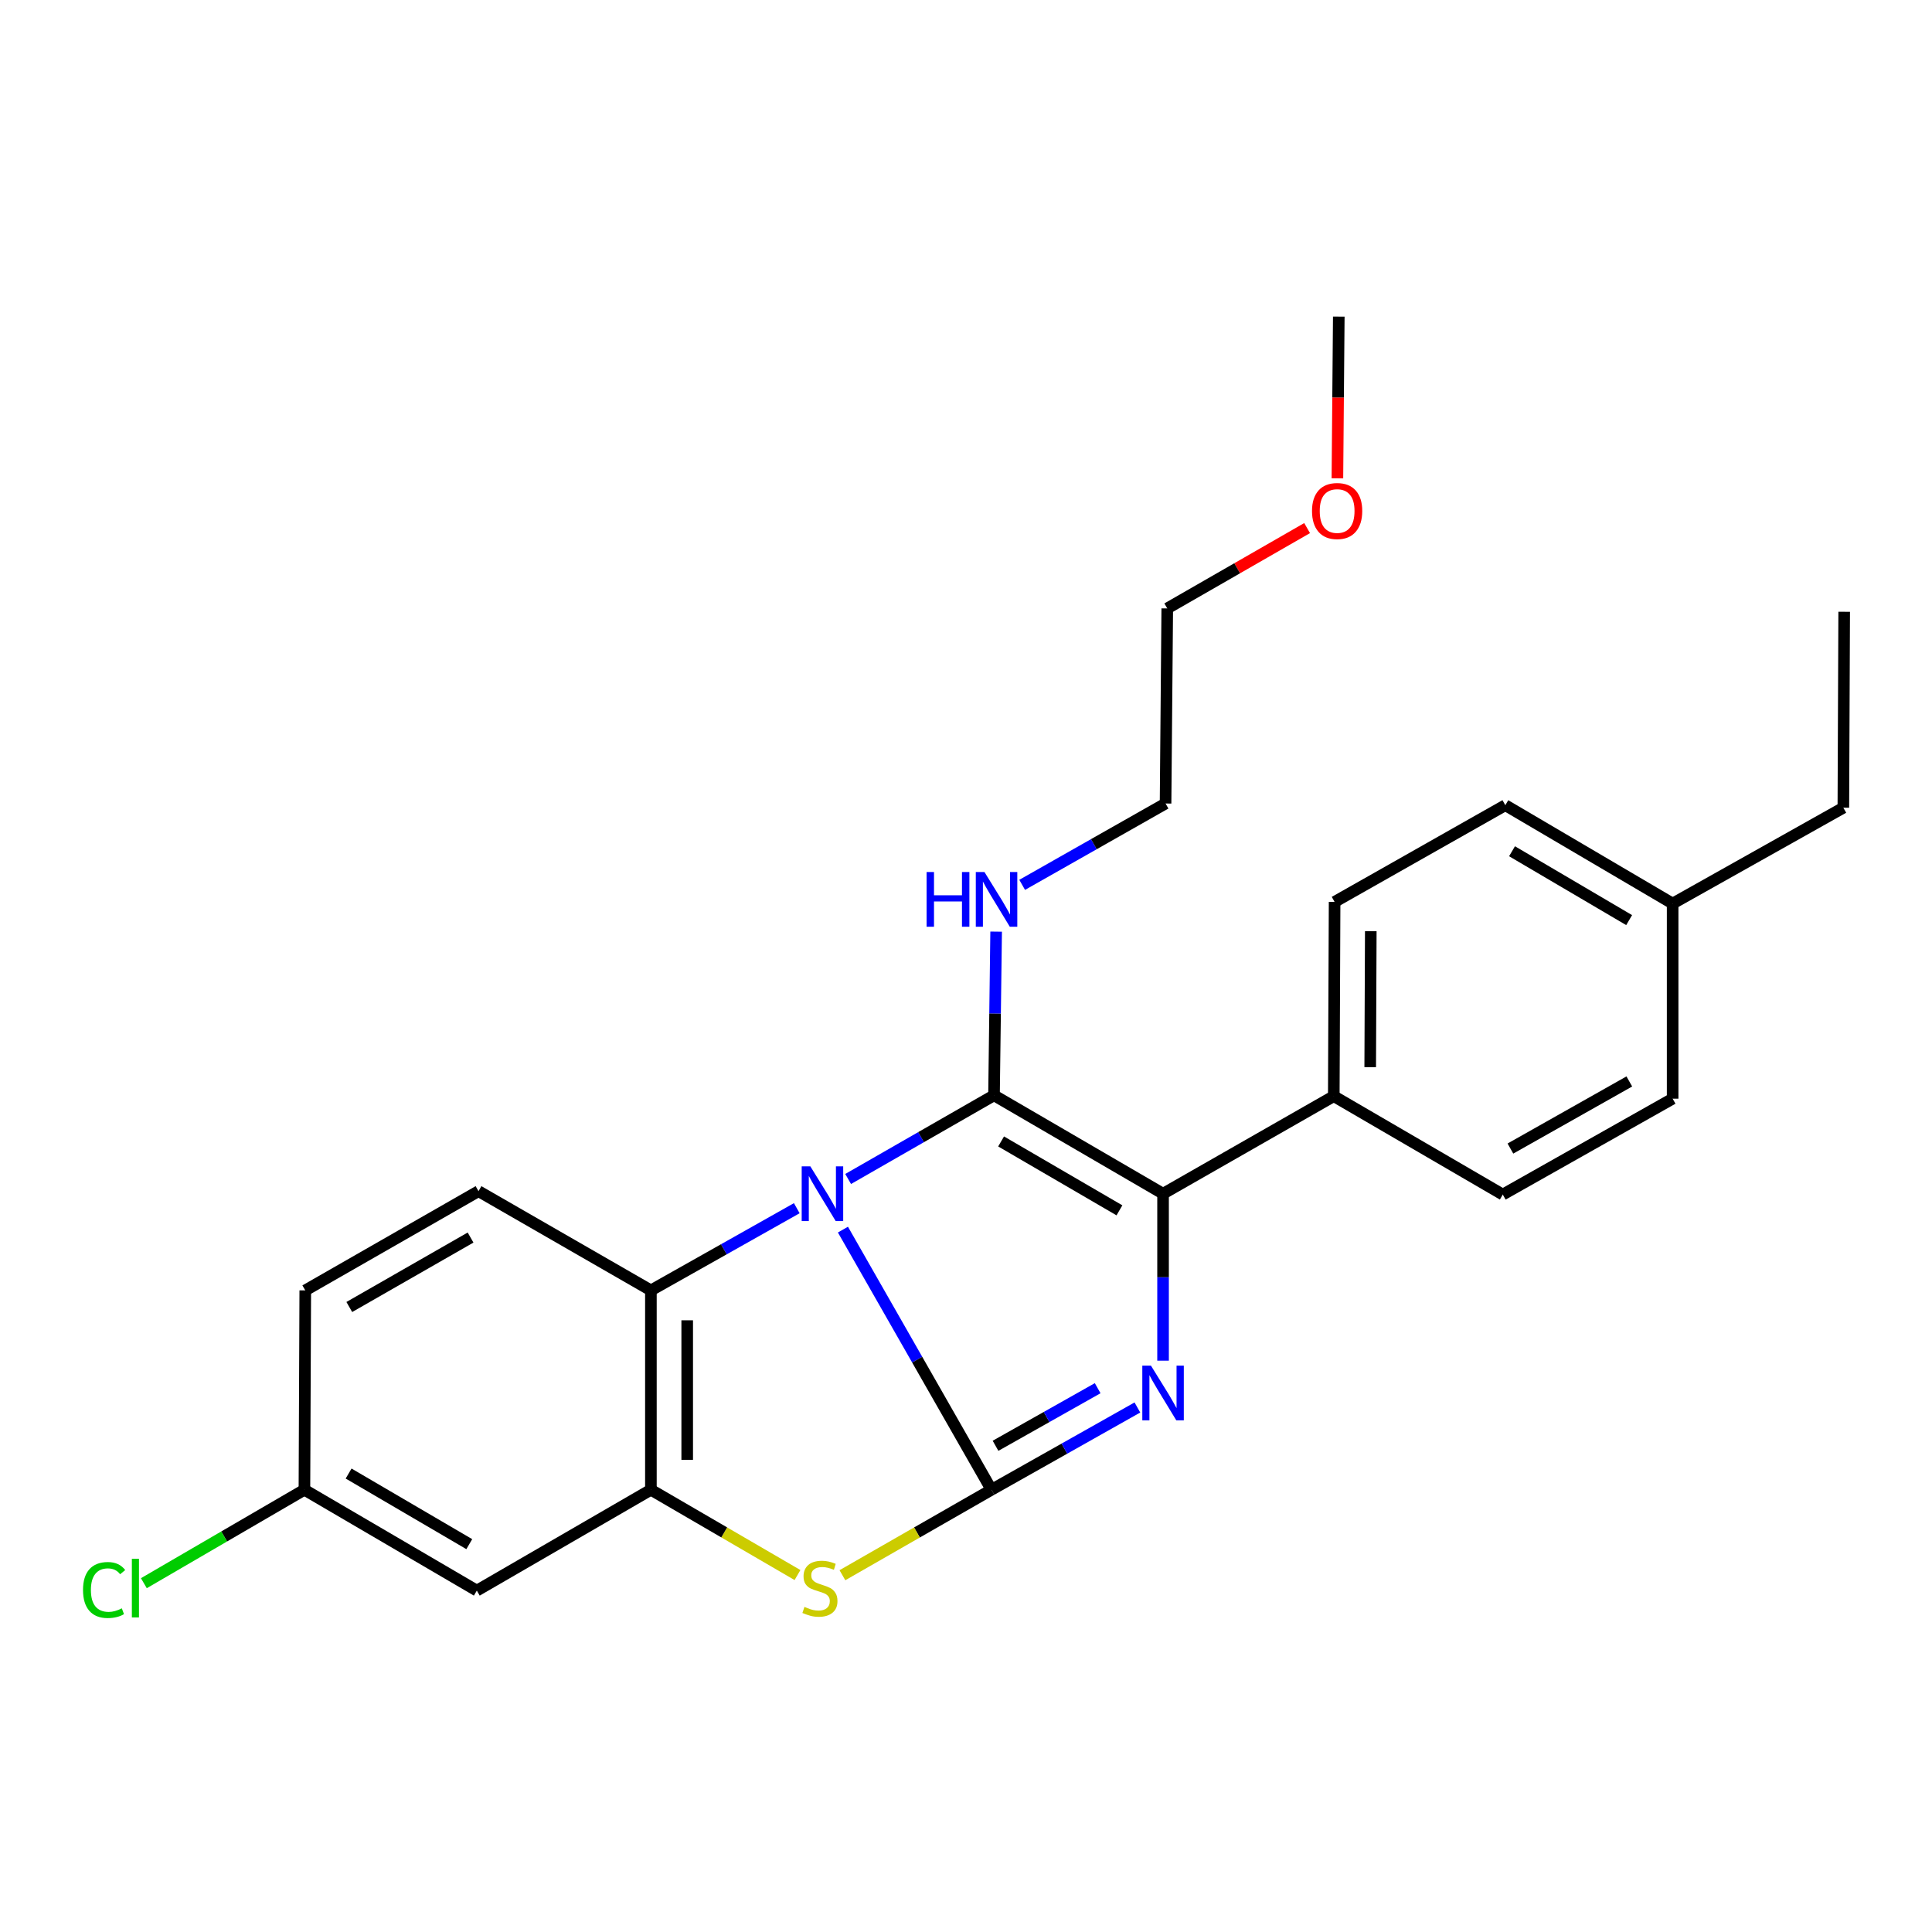 <?xml version='1.0' encoding='iso-8859-1'?>
<svg version='1.1' baseProfile='full'
              xmlns='http://www.w3.org/2000/svg'
                      xmlns:rdkit='http://www.rdkit.org/xml'
                      xmlns:xlink='http://www.w3.org/1999/xlink'
                  xml:space='preserve'
width='1000px' height='1000px' viewBox='0 0 1000 1000'>
<!-- END OF HEADER -->
<rect style='opacity:1.0;fill:#FFFFFF;stroke:none' width='1000' height='1000' x='0' y='0'> </rect>
<path class='bond-0' d='M 436.302,636.443 L 474.743,703.768' style='fill:none;fill-rule:evenodd;stroke:#0000FF;stroke-width:6px;stroke-linecap:butt;stroke-linejoin:miter;stroke-opacity:1' />
<path class='bond-0' d='M 474.743,703.768 L 513.185,771.092' style='fill:none;fill-rule:evenodd;stroke:#000000;stroke-width:6px;stroke-linecap:butt;stroke-linejoin:miter;stroke-opacity:1' />
<path class='bond-1' d='M 438.997,610.243 L 476.749,588.587' style='fill:none;fill-rule:evenodd;stroke:#0000FF;stroke-width:6px;stroke-linecap:butt;stroke-linejoin:miter;stroke-opacity:1' />
<path class='bond-1' d='M 476.749,588.587 L 514.5,566.931' style='fill:none;fill-rule:evenodd;stroke:#000000;stroke-width:6px;stroke-linecap:butt;stroke-linejoin:miter;stroke-opacity:1' />
<path class='bond-5' d='M 412.41,625.36 L 374.658,646.633' style='fill:none;fill-rule:evenodd;stroke:#0000FF;stroke-width:6px;stroke-linecap:butt;stroke-linejoin:miter;stroke-opacity:1' />
<path class='bond-5' d='M 374.658,646.633 L 336.906,667.905' style='fill:none;fill-rule:evenodd;stroke:#000000;stroke-width:6px;stroke-linecap:butt;stroke-linejoin:miter;stroke-opacity:1' />
<path class='bond-2' d='M 513.185,771.092 L 550.947,749.801' style='fill:none;fill-rule:evenodd;stroke:#000000;stroke-width:6px;stroke-linecap:butt;stroke-linejoin:miter;stroke-opacity:1' />
<path class='bond-2' d='M 550.947,749.801 L 588.709,728.51' style='fill:none;fill-rule:evenodd;stroke:#0000FF;stroke-width:6px;stroke-linecap:butt;stroke-linejoin:miter;stroke-opacity:1' />
<path class='bond-2' d='M 515.285,748.337 L 541.719,733.434' style='fill:none;fill-rule:evenodd;stroke:#000000;stroke-width:6px;stroke-linecap:butt;stroke-linejoin:miter;stroke-opacity:1' />
<path class='bond-2' d='M 541.719,733.434 L 568.152,718.53' style='fill:none;fill-rule:evenodd;stroke:#0000FF;stroke-width:6px;stroke-linecap:butt;stroke-linejoin:miter;stroke-opacity:1' />
<path class='bond-4' d='M 513.185,771.092 L 474.608,793.21' style='fill:none;fill-rule:evenodd;stroke:#000000;stroke-width:6px;stroke-linecap:butt;stroke-linejoin:miter;stroke-opacity:1' />
<path class='bond-4' d='M 474.608,793.21 L 436.032,815.329' style='fill:none;fill-rule:evenodd;stroke:#CCCC00;stroke-width:6px;stroke-linecap:butt;stroke-linejoin:miter;stroke-opacity:1' />
<path class='bond-3' d='M 514.5,566.931 L 601.998,617.872' style='fill:none;fill-rule:evenodd;stroke:#000000;stroke-width:6px;stroke-linecap:butt;stroke-linejoin:miter;stroke-opacity:1' />
<path class='bond-3' d='M 518.171,590.811 L 579.419,626.469' style='fill:none;fill-rule:evenodd;stroke:#000000;stroke-width:6px;stroke-linecap:butt;stroke-linejoin:miter;stroke-opacity:1' />
<path class='bond-10' d='M 514.5,566.931 L 515.05,524.573' style='fill:none;fill-rule:evenodd;stroke:#000000;stroke-width:6px;stroke-linecap:butt;stroke-linejoin:miter;stroke-opacity:1' />
<path class='bond-10' d='M 515.05,524.573 L 515.599,482.214' style='fill:none;fill-rule:evenodd;stroke:#0000FF;stroke-width:6px;stroke-linecap:butt;stroke-linejoin:miter;stroke-opacity:1' />
<path class='bond-26' d='M 601.998,704.279 L 601.998,661.076' style='fill:none;fill-rule:evenodd;stroke:#0000FF;stroke-width:6px;stroke-linecap:butt;stroke-linejoin:miter;stroke-opacity:1' />
<path class='bond-26' d='M 601.998,661.076 L 601.998,617.872' style='fill:none;fill-rule:evenodd;stroke:#000000;stroke-width:6px;stroke-linecap:butt;stroke-linejoin:miter;stroke-opacity:1' />
<path class='bond-8' d='M 601.998,617.872 L 690.362,567.37' style='fill:none;fill-rule:evenodd;stroke:#000000;stroke-width:6px;stroke-linecap:butt;stroke-linejoin:miter;stroke-opacity:1' />
<path class='bond-25' d='M 412.782,815.246 L 374.844,793.169' style='fill:none;fill-rule:evenodd;stroke:#CCCC00;stroke-width:6px;stroke-linecap:butt;stroke-linejoin:miter;stroke-opacity:1' />
<path class='bond-25' d='M 374.844,793.169 L 336.906,771.092' style='fill:none;fill-rule:evenodd;stroke:#000000;stroke-width:6px;stroke-linecap:butt;stroke-linejoin:miter;stroke-opacity:1' />
<path class='bond-6' d='M 336.906,667.905 L 336.906,771.092' style='fill:none;fill-rule:evenodd;stroke:#000000;stroke-width:6px;stroke-linecap:butt;stroke-linejoin:miter;stroke-opacity:1' />
<path class='bond-6' d='M 355.696,683.383 L 355.696,755.614' style='fill:none;fill-rule:evenodd;stroke:#000000;stroke-width:6px;stroke-linecap:butt;stroke-linejoin:miter;stroke-opacity:1' />
<path class='bond-9' d='M 336.906,667.905 L 247.675,616.547' style='fill:none;fill-rule:evenodd;stroke:#000000;stroke-width:6px;stroke-linecap:butt;stroke-linejoin:miter;stroke-opacity:1' />
<path class='bond-7' d='M 336.906,771.092 L 246.799,823.296' style='fill:none;fill-rule:evenodd;stroke:#000000;stroke-width:6px;stroke-linecap:butt;stroke-linejoin:miter;stroke-opacity:1' />
<path class='bond-27' d='M 246.799,823.296 L 157.568,771.092' style='fill:none;fill-rule:evenodd;stroke:#000000;stroke-width:6px;stroke-linecap:butt;stroke-linejoin:miter;stroke-opacity:1' />
<path class='bond-27' d='M 242.902,799.248 L 180.441,762.705' style='fill:none;fill-rule:evenodd;stroke:#000000;stroke-width:6px;stroke-linecap:butt;stroke-linejoin:miter;stroke-opacity:1' />
<path class='bond-11' d='M 690.362,567.37 L 690.79,466.824' style='fill:none;fill-rule:evenodd;stroke:#000000;stroke-width:6px;stroke-linecap:butt;stroke-linejoin:miter;stroke-opacity:1' />
<path class='bond-11' d='M 709.215,552.368 L 709.515,481.986' style='fill:none;fill-rule:evenodd;stroke:#000000;stroke-width:6px;stroke-linecap:butt;stroke-linejoin:miter;stroke-opacity:1' />
<path class='bond-12' d='M 690.362,567.37 L 777.838,618.3' style='fill:none;fill-rule:evenodd;stroke:#000000;stroke-width:6px;stroke-linecap:butt;stroke-linejoin:miter;stroke-opacity:1' />
<path class='bond-14' d='M 247.675,616.547 L 158.007,667.905' style='fill:none;fill-rule:evenodd;stroke:#000000;stroke-width:6px;stroke-linecap:butt;stroke-linejoin:miter;stroke-opacity:1' />
<path class='bond-14' d='M 243.564,640.555 L 180.796,676.506' style='fill:none;fill-rule:evenodd;stroke:#000000;stroke-width:6px;stroke-linecap:butt;stroke-linejoin:miter;stroke-opacity:1' />
<path class='bond-20' d='M 529.07,458 L 566.181,436.946' style='fill:none;fill-rule:evenodd;stroke:#0000FF;stroke-width:6px;stroke-linecap:butt;stroke-linejoin:miter;stroke-opacity:1' />
<path class='bond-20' d='M 566.181,436.946 L 603.292,415.893' style='fill:none;fill-rule:evenodd;stroke:#000000;stroke-width:6px;stroke-linecap:butt;stroke-linejoin:miter;stroke-opacity:1' />
<path class='bond-15' d='M 690.79,466.824 L 779.154,416.77' style='fill:none;fill-rule:evenodd;stroke:#000000;stroke-width:6px;stroke-linecap:butt;stroke-linejoin:miter;stroke-opacity:1' />
<path class='bond-16' d='M 777.838,618.3 L 865.753,568.675' style='fill:none;fill-rule:evenodd;stroke:#000000;stroke-width:6px;stroke-linecap:butt;stroke-linejoin:miter;stroke-opacity:1' />
<path class='bond-16' d='M 781.789,594.494 L 843.33,559.756' style='fill:none;fill-rule:evenodd;stroke:#000000;stroke-width:6px;stroke-linecap:butt;stroke-linejoin:miter;stroke-opacity:1' />
<path class='bond-13' d='M 157.568,771.092 L 158.007,667.905' style='fill:none;fill-rule:evenodd;stroke:#000000;stroke-width:6px;stroke-linecap:butt;stroke-linejoin:miter;stroke-opacity:1' />
<path class='bond-17' d='M 157.568,771.092 L 116.015,795.275' style='fill:none;fill-rule:evenodd;stroke:#000000;stroke-width:6px;stroke-linecap:butt;stroke-linejoin:miter;stroke-opacity:1' />
<path class='bond-17' d='M 116.015,795.275 L 74.462,819.459' style='fill:none;fill-rule:evenodd;stroke:#00CC00;stroke-width:6px;stroke-linecap:butt;stroke-linejoin:miter;stroke-opacity:1' />
<path class='bond-28' d='M 779.154,416.77 L 865.753,467.69' style='fill:none;fill-rule:evenodd;stroke:#000000;stroke-width:6px;stroke-linecap:butt;stroke-linejoin:miter;stroke-opacity:1' />
<path class='bond-28' d='M 782.62,440.605 L 843.24,476.249' style='fill:none;fill-rule:evenodd;stroke:#000000;stroke-width:6px;stroke-linecap:butt;stroke-linejoin:miter;stroke-opacity:1' />
<path class='bond-18' d='M 865.753,568.675 L 865.753,467.69' style='fill:none;fill-rule:evenodd;stroke:#000000;stroke-width:6px;stroke-linecap:butt;stroke-linejoin:miter;stroke-opacity:1' />
<path class='bond-21' d='M 865.753,467.69 L 954.117,418.064' style='fill:none;fill-rule:evenodd;stroke:#000000;stroke-width:6px;stroke-linecap:butt;stroke-linejoin:miter;stroke-opacity:1' />
<path class='bond-19' d='M 676.56,273.339 L 640.364,294.129' style='fill:none;fill-rule:evenodd;stroke:#FF0000;stroke-width:6px;stroke-linecap:butt;stroke-linejoin:miter;stroke-opacity:1' />
<path class='bond-19' d='M 640.364,294.129 L 604.169,314.919' style='fill:none;fill-rule:evenodd;stroke:#000000;stroke-width:6px;stroke-linecap:butt;stroke-linejoin:miter;stroke-opacity:1' />
<path class='bond-23' d='M 692.238,247.583 L 692.594,205.732' style='fill:none;fill-rule:evenodd;stroke:#FF0000;stroke-width:6px;stroke-linecap:butt;stroke-linejoin:miter;stroke-opacity:1' />
<path class='bond-23' d='M 692.594,205.732 L 692.95,163.881' style='fill:none;fill-rule:evenodd;stroke:#000000;stroke-width:6px;stroke-linecap:butt;stroke-linejoin:miter;stroke-opacity:1' />
<path class='bond-22' d='M 603.292,415.893 L 604.169,314.919' style='fill:none;fill-rule:evenodd;stroke:#000000;stroke-width:6px;stroke-linecap:butt;stroke-linejoin:miter;stroke-opacity:1' />
<path class='bond-24' d='M 954.117,418.064 L 954.545,316.652' style='fill:none;fill-rule:evenodd;stroke:#000000;stroke-width:6px;stroke-linecap:butt;stroke-linejoin:miter;stroke-opacity:1' />
<path  class='atom-0' d='M 419.438 603.712
L 428.718 618.712
Q 429.638 620.192, 431.118 622.872
Q 432.598 625.552, 432.678 625.712
L 432.678 603.712
L 436.438 603.712
L 436.438 632.032
L 432.558 632.032
L 422.598 615.632
Q 421.438 613.712, 420.198 611.512
Q 418.998 609.312, 418.638 608.632
L 418.638 632.032
L 414.958 632.032
L 414.958 603.712
L 419.438 603.712
' fill='#0000FF'/>
<path  class='atom-3' d='M 595.738 706.858
L 605.018 721.858
Q 605.938 723.338, 607.418 726.018
Q 608.898 728.698, 608.978 728.858
L 608.978 706.858
L 612.738 706.858
L 612.738 735.178
L 608.858 735.178
L 598.898 718.778
Q 597.738 716.858, 596.498 714.658
Q 595.298 712.458, 594.938 711.778
L 594.938 735.178
L 591.258 735.178
L 591.258 706.858
L 595.738 706.858
' fill='#0000FF'/>
<path  class='atom-5' d='M 416.393 831.722
Q 416.713 831.842, 418.033 832.402
Q 419.353 832.962, 420.793 833.322
Q 422.273 833.642, 423.713 833.642
Q 426.393 833.642, 427.953 832.362
Q 429.513 831.042, 429.513 828.762
Q 429.513 827.202, 428.713 826.242
Q 427.953 825.282, 426.753 824.762
Q 425.553 824.242, 423.553 823.642
Q 421.033 822.882, 419.513 822.162
Q 418.033 821.442, 416.953 819.922
Q 415.913 818.402, 415.913 815.842
Q 415.913 812.282, 418.313 810.082
Q 420.753 807.882, 425.553 807.882
Q 428.833 807.882, 432.553 809.442
L 431.633 812.522
Q 428.233 811.122, 425.673 811.122
Q 422.913 811.122, 421.393 812.282
Q 419.873 813.402, 419.913 815.362
Q 419.913 816.882, 420.673 817.802
Q 421.473 818.722, 422.593 819.242
Q 423.753 819.762, 425.673 820.362
Q 428.233 821.162, 429.753 821.962
Q 431.273 822.762, 432.353 824.402
Q 433.473 826.002, 433.473 828.762
Q 433.473 832.682, 430.833 834.802
Q 428.233 836.882, 423.873 836.882
Q 421.353 836.882, 419.433 836.322
Q 417.553 835.802, 415.313 834.882
L 416.393 831.722
' fill='#CCCC00'/>
<path  class='atom-11' d='M 479.595 451.359
L 483.435 451.359
L 483.435 463.399
L 497.915 463.399
L 497.915 451.359
L 501.755 451.359
L 501.755 479.679
L 497.915 479.679
L 497.915 466.599
L 483.435 466.599
L 483.435 479.679
L 479.595 479.679
L 479.595 451.359
' fill='#0000FF'/>
<path  class='atom-11' d='M 509.555 451.359
L 518.835 466.359
Q 519.755 467.839, 521.235 470.519
Q 522.715 473.199, 522.795 473.359
L 522.795 451.359
L 526.555 451.359
L 526.555 479.679
L 522.675 479.679
L 512.715 463.279
Q 511.555 461.359, 510.315 459.159
Q 509.115 456.959, 508.755 456.279
L 508.755 479.679
L 505.075 479.679
L 505.075 451.359
L 509.555 451.359
' fill='#0000FF'/>
<path  class='atom-18' d='M 42.971 822.982
Q 42.971 815.942, 46.251 812.262
Q 49.571 808.542, 55.851 808.542
Q 61.691 808.542, 64.811 812.662
L 62.171 814.822
Q 59.891 811.822, 55.851 811.822
Q 51.571 811.822, 49.291 814.702
Q 47.051 817.542, 47.051 822.982
Q 47.051 828.582, 49.371 831.462
Q 51.731 834.342, 56.291 834.342
Q 59.411 834.342, 63.051 832.462
L 64.171 835.462
Q 62.691 836.422, 60.451 836.982
Q 58.211 837.542, 55.731 837.542
Q 49.571 837.542, 46.251 833.782
Q 42.971 830.022, 42.971 822.982
' fill='#00CC00'/>
<path  class='atom-18' d='M 68.251 806.822
L 71.931 806.822
L 71.931 837.182
L 68.251 837.182
L 68.251 806.822
' fill='#00CC00'/>
<path  class='atom-20' d='M 679.095 264.496
Q 679.095 257.696, 682.455 253.896
Q 685.815 250.096, 692.095 250.096
Q 698.375 250.096, 701.735 253.896
Q 705.095 257.696, 705.095 264.496
Q 705.095 271.376, 701.695 275.296
Q 698.295 279.176, 692.095 279.176
Q 685.855 279.176, 682.455 275.296
Q 679.095 271.416, 679.095 264.496
M 692.095 275.976
Q 696.415 275.976, 698.735 273.096
Q 701.095 270.176, 701.095 264.496
Q 701.095 258.936, 698.735 256.136
Q 696.415 253.296, 692.095 253.296
Q 687.775 253.296, 685.415 256.096
Q 683.095 258.896, 683.095 264.496
Q 683.095 270.216, 685.415 273.096
Q 687.775 275.976, 692.095 275.976
' fill='#FF0000'/>
</svg>
